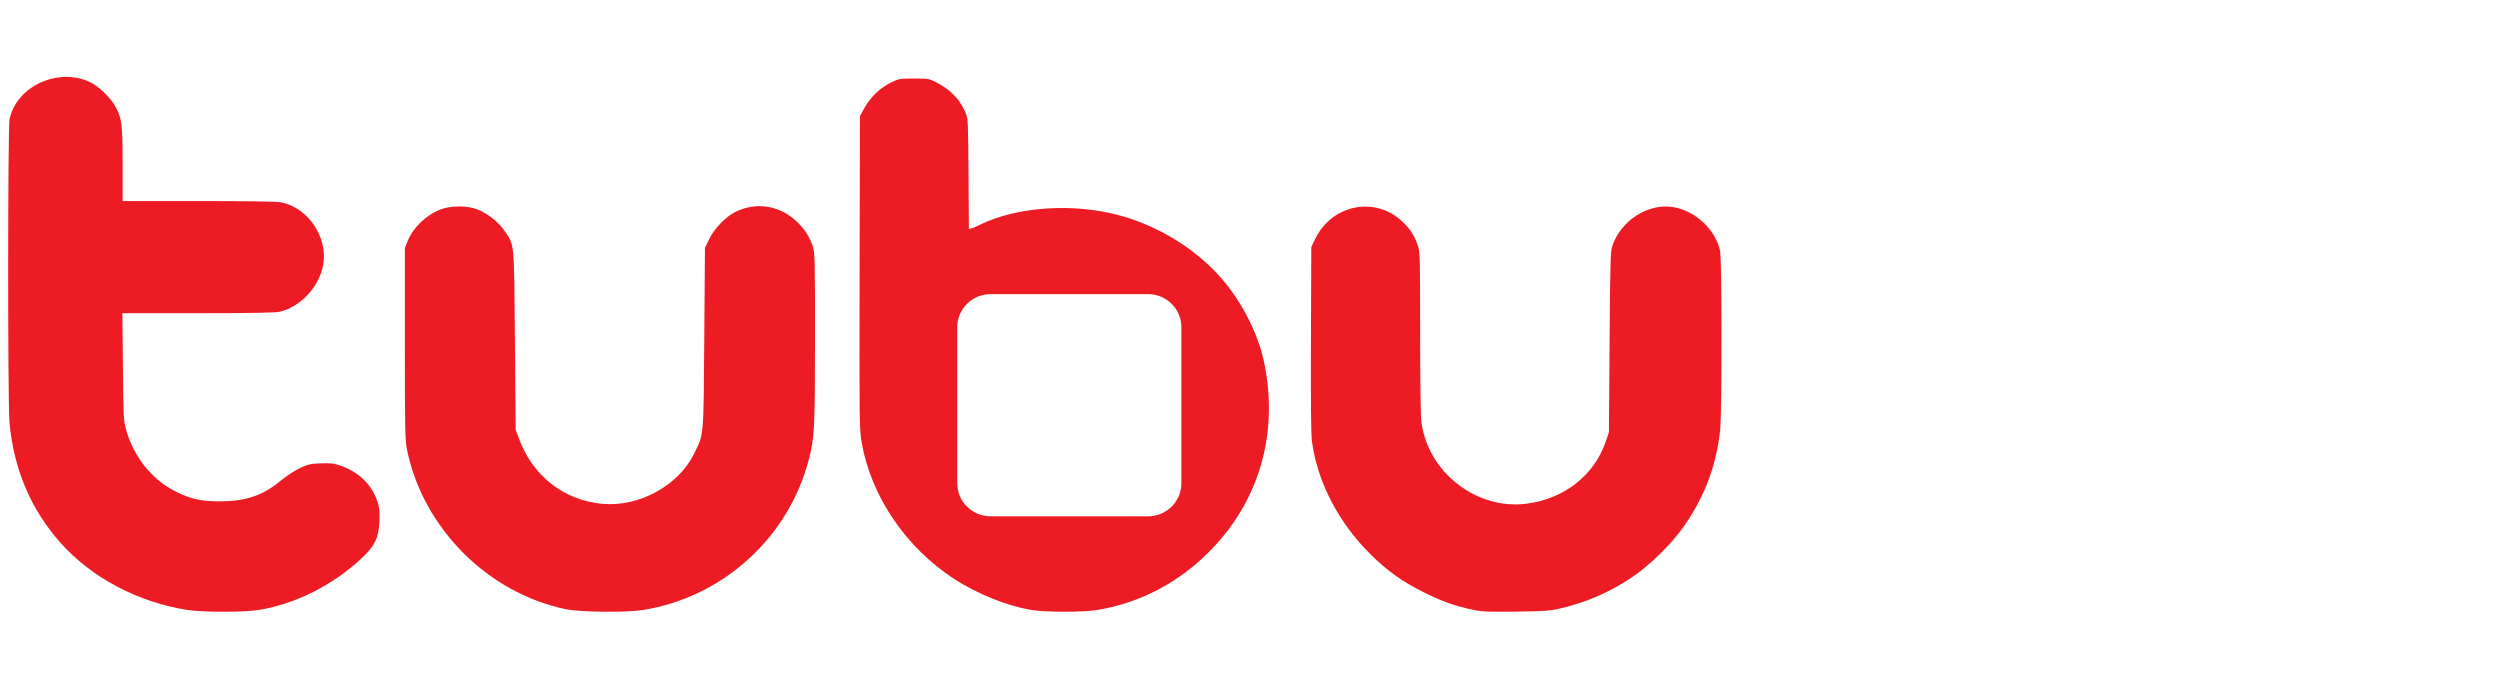 <svg width="200" height="56" viewBox="0 0 200 56" fill="none" xmlns="http://www.w3.org/2000/svg">
<path d="M117.794 48.775C116.388 48.477 115.334 48.101 113.907 47.388C112.18 46.526 110.967 45.66 109.629 44.334C107.07 41.797 105.381 38.533 104.954 35.297C104.882 34.756 104.856 32.033 104.875 27.122L104.904 19.759L105.21 19.125C106.552 16.347 110.016 15.661 112.204 17.74C112.819 18.325 113.151 18.837 113.411 19.602C113.605 20.172 113.612 20.411 113.612 26.625C113.612 30.678 113.651 33.336 113.717 33.811C114.282 37.831 118.152 40.812 122.133 40.294C125.143 39.902 127.53 38.031 128.453 35.342L128.714 34.583L128.767 27.366C128.813 21.064 128.84 20.091 128.979 19.687C129.696 17.605 131.876 16.225 133.893 16.576C135.658 16.883 137.251 18.386 137.609 20.081C137.754 20.767 137.758 32.95 137.615 34.353C137.331 37.116 136.47 39.486 134.894 41.845C133.854 43.402 132.004 45.235 130.434 46.266C128.651 47.436 126.884 48.193 124.779 48.687C124.019 48.865 123.524 48.899 121.287 48.929C118.998 48.959 118.571 48.94 117.794 48.775H117.794Z" fill="#ED1C24"/>
<path d="M73.121 6.281C71.974 6.281 71.919 6.29 71.252 6.615C70.404 7.027 69.604 7.805 69.136 8.67L68.794 9.304L68.768 21.787C68.743 33.799 68.749 34.312 68.934 35.391C69.673 39.695 72.471 43.815 76.37 46.34C78.157 47.497 80.522 48.452 82.421 48.783C83.608 48.99 86.636 48.994 87.84 48.79C91.201 48.221 94.222 46.647 96.692 44.18C100.7 40.178 102.297 34.78 101.153 29.101C100.722 26.96 99.629 24.673 98.125 22.762C96.131 20.229 92.982 18.183 89.649 17.255C85.888 16.209 81.314 16.518 78.305 18.022C78.107 18.121 77.847 18.232 77.728 18.269L77.511 18.335L77.481 13.917C77.454 9.819 77.439 9.467 77.264 9.06C76.775 7.922 76.048 7.169 74.845 6.556C74.339 6.299 74.226 6.281 73.121 6.281L73.121 6.281ZM79.253 23.53H91.838C93.319 23.53 94.511 24.712 94.511 26.181V38.654C94.511 40.122 93.319 41.304 91.838 41.304H79.253C77.772 41.304 76.579 40.122 76.579 38.654V26.181C76.579 24.712 77.772 23.53 79.253 23.53Z" fill="#ED1C24"/>
<path d="M45.267 48.737C39.016 47.436 33.85 42.253 32.564 35.994C32.404 35.216 32.389 34.448 32.389 27.483V19.827L32.609 19.287C33.059 18.185 34.093 17.197 35.268 16.747C36.074 16.438 37.382 16.438 38.176 16.747C39.008 17.07 39.894 17.772 40.381 18.492C41.165 19.652 41.128 19.248 41.193 27.239L41.251 34.358L41.478 34.99C42.583 38.054 45.062 40.017 48.194 40.307C51.099 40.575 54.254 38.862 55.504 36.338C56.323 34.682 56.28 35.16 56.342 27.044L56.396 19.827L56.714 19.163C57.121 18.311 58.047 17.342 58.819 16.959C60.791 15.983 62.988 16.568 64.378 18.439C64.624 18.77 64.891 19.288 65.005 19.652C65.195 20.262 65.203 20.547 65.201 27.079C65.197 34.274 65.162 34.993 64.716 36.725C63.1 42.999 57.854 47.769 51.435 48.802C50.112 49.014 46.412 48.976 45.267 48.737Z" fill="#ED1C24"/>
<path d="M15.015 48.8C11.037 48.185 7.291 46.2 4.814 43.395C2.452 40.719 1.104 37.538 0.761 33.833C0.614 32.243 0.619 10.228 0.766 9.53C1.325 6.882 4.68 5.354 7.231 6.584C7.904 6.909 8.869 7.846 9.239 8.533C9.755 9.491 9.807 9.913 9.807 13.13V16.084H15.903C19.986 16.084 22.171 16.119 22.52 16.192C24.662 16.636 26.244 19 25.857 21.178C25.541 22.958 24.001 24.6 22.323 24.948C21.974 25.02 19.813 25.056 15.796 25.056H9.791L9.831 29.322C9.869 33.348 9.883 33.633 10.087 34.369C10.704 36.596 12.224 38.457 14.186 39.389C15.33 39.933 16.134 40.106 17.531 40.108C19.638 40.112 21.019 39.65 22.451 38.459C22.884 38.099 23.57 37.647 23.975 37.455C24.628 37.145 24.817 37.101 25.648 37.068C26.412 37.038 26.698 37.068 27.206 37.24C28.665 37.728 29.72 38.737 30.178 40.082C30.355 40.601 30.385 40.876 30.355 41.689C30.306 43.005 29.997 43.655 28.947 44.643C26.666 46.791 23.684 48.298 20.736 48.793C19.582 48.987 16.252 48.991 15.015 48.8L15.015 48.8Z" fill="#ED1C24"/>
</svg>

